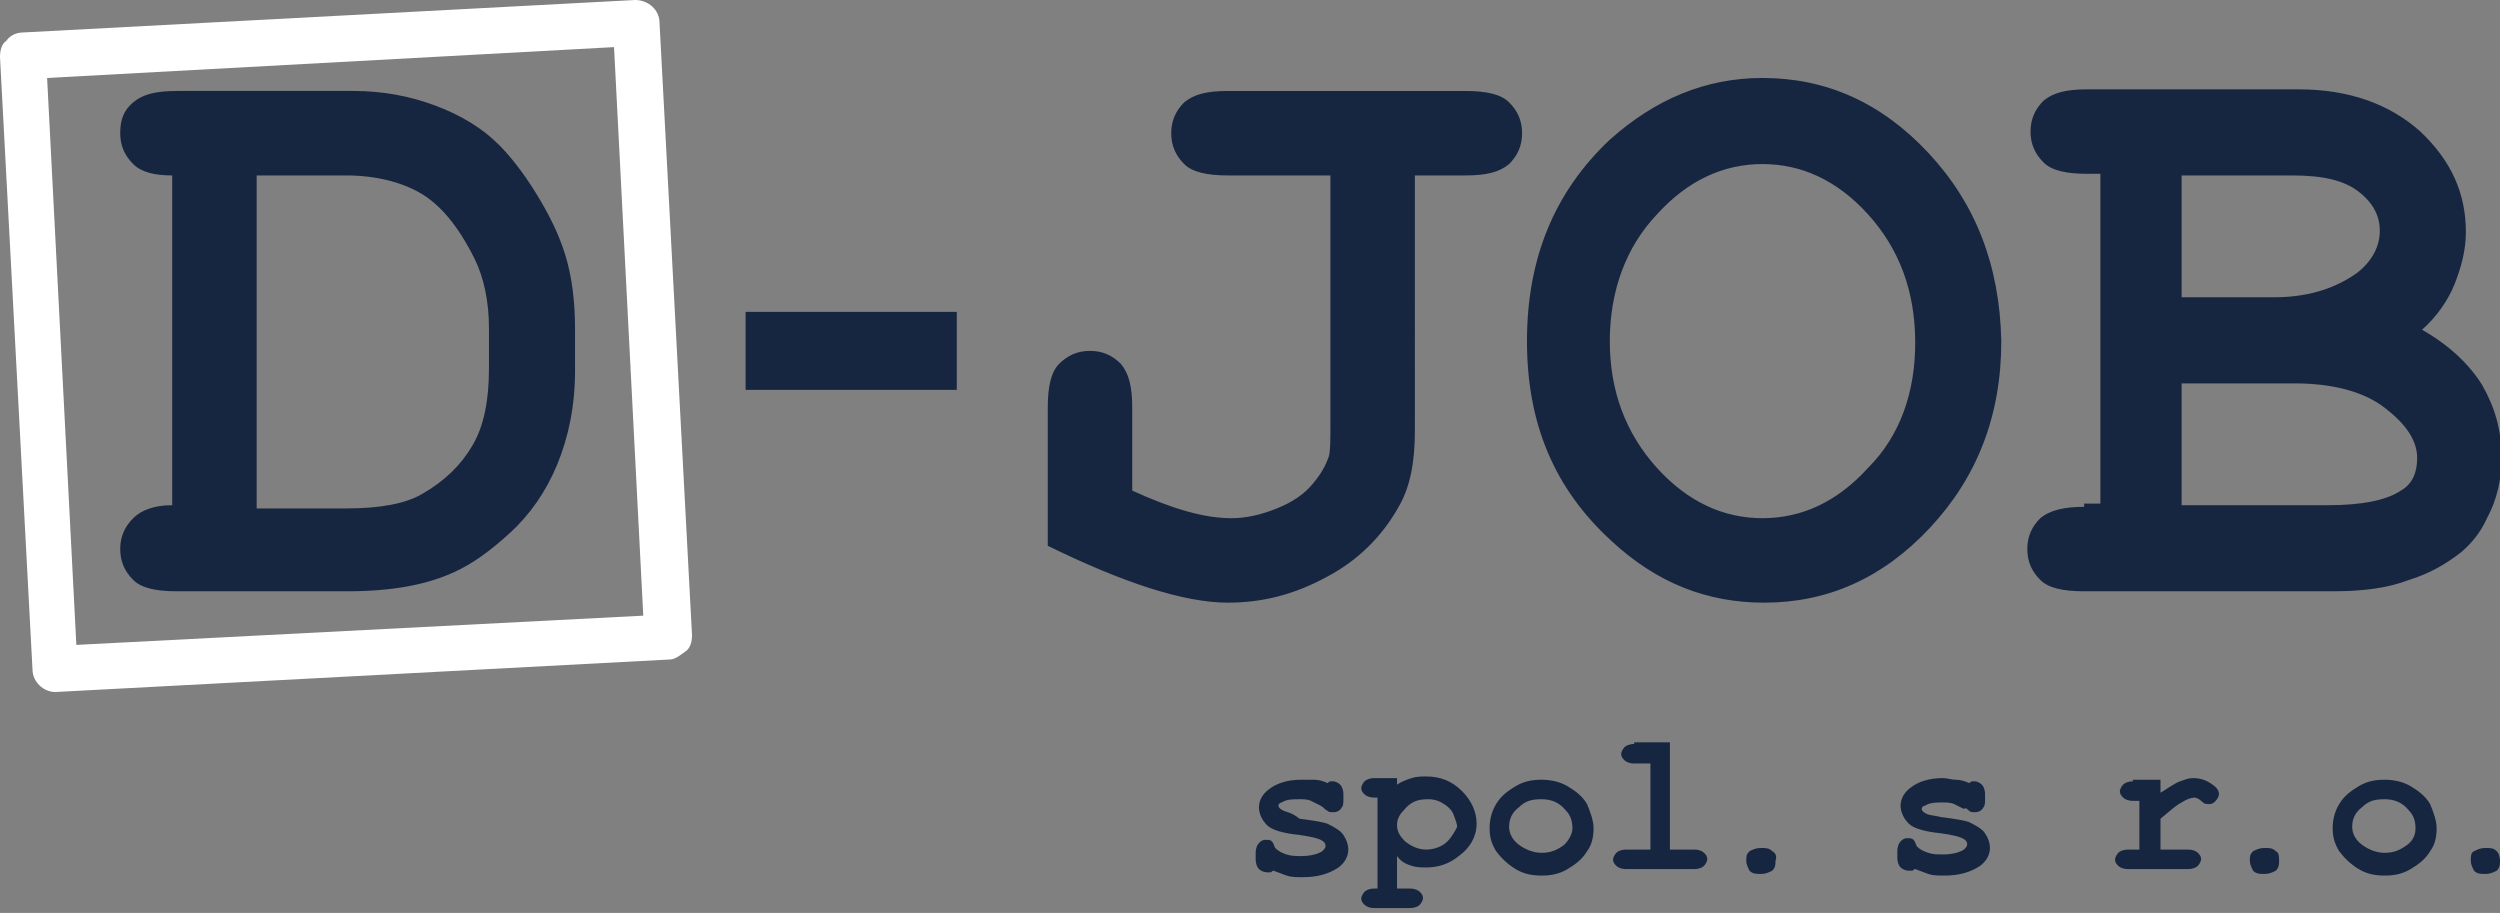 <?xml version="1.0" encoding="utf-8"?>
<!-- Generator: Adobe Illustrator 26.5.0, SVG Export Plug-In . SVG Version: 6.00 Build 0)  -->
<svg version="1.1" id="Vrstva_1" xmlns="http://www.w3.org/2000/svg" xmlns:xlink="http://www.w3.org/1999/xlink" x="0px" y="0px"
	 viewBox="0 0 153.9 56.2" style="enable-background:new 0 0 153.9 56.2;" xml:space="preserve">
<rect x="0" y="0" width="153.9" height="56.2" fill="#808080" stroke="none"/>
<style type="text/css">
	.st0{clip-path:url(#SVGID_00000174583790708352834420000001828111669420357288_);fill:#FFFFFF;}
	.st1{clip-path:url(#SVGID_00000174583790708352834420000001828111669420357288_);fill:#172640;}
</style>
<g>
	<defs>
		<rect id="SVGID_1_" width="153.9" height="56.2"/>
	</defs>
	<clipPath id="SVGID_00000093875470982737999930000009643217333232917645_">
		<use xlink:href="#SVGID_1_"  style="overflow:visible;"/>
	</clipPath>
	<path style="clip-path:url(#SVGID_00000093875470982737999930000009643217333232917645_);fill:#FFFFFF;" d="M3.4,42.6
		C2.7,42.6,2,42,2,41.2L0,3.5c0-0.4,0.1-0.8,0.4-1C0.6,2.2,1,2,1.4,2l37.7-2c0.8,0,1.5,0.6,1.5,1.4l2,37.7c0,0.4-0.1,0.8-0.4,1
		s-0.6,0.5-1,0.5L3.4,42.6C3.5,42.6,3.4,42.6,3.4,42.6z M2.9,4.8l1.8,34.9l34.9-1.8L37.8,2.9L2.9,4.8z"/>
	<path style="clip-path:url(#SVGID_00000093875470982737999930000009643217333232917645_);fill:#172640;" d="M134.3,23.6h6.9
		c2.4,0,4.3,0.5,5.6,1.5c1.3,1,2,2,2,3.1c0,0.9-0.3,1.6-1,2c-0.9,0.6-2.4,0.9-4.5,0.9h-9V23.6z M134.3,10.8h6.8c1.9,0,3.2,0.3,4.1,1
		c0.9,0.7,1.3,1.5,1.3,2.4c0,1-0.5,1.9-1.4,2.6c-1.4,1-3.1,1.5-5.1,1.5h-5.7V10.8z M128.3,31.2c-1.2,0-2.1,0.2-2.7,0.7
		c-0.5,0.5-0.8,1.1-0.8,1.9c0,0.8,0.3,1.4,0.8,1.9c0.5,0.5,1.4,0.7,2.7,0.7h15.3c1.9,0,3.4-0.2,4.7-0.7c1.3-0.4,2.3-1,3.2-1.7
		c0.6-0.5,1.2-1.2,1.6-2.1c0.6-1.1,0.9-2.4,0.9-3.7c0-1.7-0.4-3.1-1.2-4.5c-0.8-1.3-2.1-2.5-3.7-3.4c0.9-0.8,1.6-1.8,2-2.8
		c0.4-1,0.7-2.1,0.7-3.2c0-2.4-0.9-4.4-2.8-6.2c-1.9-1.7-4.4-2.6-7.5-2.6h-13c-1.3,0-2.1,0.2-2.7,0.7c-0.5,0.5-0.8,1.1-0.8,1.9
		s0.3,1.4,0.8,1.9c0.5,0.5,1.4,0.7,2.7,0.7h0.8v20.3H128.3z M115,28.8c-1.9,2.1-4.1,3.1-6.5,3.1c-2.4,0-4.6-1-6.5-3.1
		c-1.9-2.1-2.9-4.7-2.9-7.8s1-5.8,2.9-7.8c1.9-2.1,4.1-3.1,6.5-3.1c2.4,0,4.6,1,6.5,3.1c1.9,2.1,2.9,4.7,2.9,7.9
		C117.9,24.1,117,26.8,115,28.8 M118.7,9.4c-2.9-3.1-6.3-4.6-10.2-4.6c-3.5,0-6.6,1.3-9.4,3.8C95.7,11.8,94,15.9,94,21
		s1.7,9.1,5.2,12.3c2.8,2.6,5.9,3.8,9.4,3.8c3.9,0,7.3-1.5,10.2-4.6c2.9-3.1,4.4-6.9,4.4-11.5C123.1,16.3,121.6,12.5,118.7,9.4
		 M90.2,10.8c1.3,0,2.1-0.2,2.7-0.7c0.5-0.5,0.8-1.1,0.8-1.9s-0.3-1.4-0.8-1.9c-0.5-0.5-1.4-0.7-2.7-0.7l-14.6,0
		c-1.3,0-2.1,0.2-2.7,0.7c-0.5,0.5-0.8,1.1-0.8,1.9s0.3,1.4,0.8,1.9c0.5,0.5,1.4,0.7,2.7,0.7h6.3v15.1c0,1.2,0,1.9-0.1,2.2
		c-0.2,0.6-0.5,1.1-1,1.7c-0.5,0.6-1.2,1.1-2.2,1.5c-1,0.4-1.9,0.6-2.8,0.6c-1.7,0-3.7-0.6-6.1-1.7v-5.1c0-1.3-0.2-2.1-0.7-2.7
		c-0.5-0.5-1.1-0.8-1.9-0.8c-0.8,0-1.4,0.3-1.9,0.8c-0.5,0.5-0.7,1.4-0.7,2.7v8.5c4.7,2.3,8.4,3.5,11.1,3.5c2.1,0,4.1-0.5,6.1-1.6
		c1.9-1,3.4-2.5,4.4-4.3c0.7-1.2,1-2.7,1-4.7V10.8H90.2z M58.9,19.2h-13V24h13V19.2z M15.8,10.8h5.5c1.8,0,3.4,0.4,4.6,1.1
		c1.2,0.7,2.3,2,3.3,4c0.6,1.2,0.9,2.7,0.9,4.3v2.5c0,1.9-0.3,3.5-1,4.7c-0.7,1.2-1.7,2.2-3.1,3c-1,0.6-2.6,0.9-4.7,0.9h-5.5V10.8z
		 M8.2,31.9c-0.5,0.5-0.8,1.1-0.8,1.9c0,0.8,0.3,1.4,0.8,1.9c0.5,0.5,1.4,0.7,2.7,0.7h10.5c2.7,0,4.9-0.4,6.6-1.2
		c1.1-0.5,2.2-1.3,3.4-2.4c1.2-1.1,2.2-2.5,2.9-4.2c0.7-1.7,1.1-3.6,1.1-5.8v-2.5c0-1.8-0.2-3.3-0.6-4.6c-0.4-1.3-1-2.5-1.8-3.8
		c-0.8-1.3-1.6-2.3-2.3-3c-1-1-2.3-1.8-3.9-2.4s-3.3-0.9-5-0.9l-10.9,0c-1.3,0-2.1,0.2-2.7,0.7S7.4,7.4,7.4,8.2
		c0,0.8,0.3,1.4,0.8,1.9c0.5,0.5,1.3,0.7,2.4,0.7v20.3C9.5,31.1,8.7,31.4,8.2,31.9"/>
	<path style="clip-path:url(#SVGID_00000093875470982737999930000009643217333232917645_);fill:#172640;" d="M153.7,52.4
		c-0.2-0.2-0.4-0.2-0.7-0.2c-0.3,0-0.5,0.1-0.7,0.2s-0.2,0.3-0.2,0.6c0,0.2,0.1,0.4,0.2,0.6c0.2,0.2,0.4,0.2,0.7,0.2
		c0.3,0,0.5-0.1,0.7-0.2c0.2-0.2,0.2-0.4,0.2-0.6C153.9,52.7,153.8,52.5,153.7,52.4 M148.2,52c-0.4,0.3-0.8,0.5-1.4,0.5
		c-0.5,0-1-0.2-1.4-0.5c-0.4-0.3-0.6-0.7-0.6-1.1c0-0.5,0.2-0.9,0.6-1.2c0.4-0.4,0.8-0.5,1.4-0.5c0.6,0,1.1,0.2,1.5,0.7
		c0.3,0.3,0.4,0.7,0.4,1.1C148.7,51.3,148.6,51.7,148.2,52 M149.6,49.5c-0.3-0.5-0.7-0.8-1.2-1.1c-0.5-0.3-1.1-0.4-1.6-0.4
		c-0.6,0-1.1,0.1-1.6,0.4c-0.5,0.3-0.9,0.6-1.2,1.1c-0.3,0.5-0.4,1-0.4,1.5c0,0.5,0.1,0.9,0.4,1.4c0.3,0.4,0.7,0.8,1.2,1.1
		c0.5,0.3,1,0.4,1.6,0.4c0.6,0,1.1-0.1,1.6-0.4c0.5-0.3,0.9-0.6,1.2-1.1c0.3-0.4,0.4-0.9,0.4-1.4C150,50.5,149.8,50,149.6,49.5
		 M140.1,52.4c-0.2-0.2-0.4-0.2-0.7-0.2c-0.3,0-0.5,0.1-0.7,0.2c-0.2,0.2-0.2,0.3-0.2,0.6c0,0.2,0.1,0.4,0.2,0.6
		c0.2,0.2,0.4,0.2,0.7,0.2c0.3,0,0.5-0.1,0.7-0.2c0.2-0.2,0.2-0.4,0.2-0.6C140.3,52.7,140.3,52.5,140.1,52.4 M131.3,48.1
		c-0.3,0-0.5,0.1-0.6,0.2c-0.1,0.1-0.2,0.3-0.2,0.4c0,0.2,0.1,0.3,0.2,0.4c0.1,0.1,0.3,0.2,0.6,0.2h0.4v3H131
		c-0.3,0-0.5,0.1-0.6,0.2c-0.1,0.1-0.2,0.3-0.2,0.4c0,0.2,0.1,0.3,0.2,0.4c0.1,0.1,0.3,0.2,0.6,0.2h3.7c0.3,0,0.5-0.1,0.6-0.2
		c0.1-0.1,0.2-0.3,0.2-0.4c0-0.2-0.1-0.3-0.2-0.4c-0.1-0.1-0.3-0.2-0.6-0.2H133v-1.9c0.5-0.4,0.9-0.8,1.3-1c0.3-0.2,0.6-0.3,0.8-0.3
		c0.1,0,0.3,0.1,0.4,0.2c0.2,0.2,0.3,0.2,0.5,0.2c0.2,0,0.3-0.1,0.4-0.2c0.1-0.1,0.2-0.3,0.2-0.4c0-0.2-0.1-0.4-0.4-0.6
		c-0.4-0.3-0.8-0.4-1.2-0.4c-0.3,0-0.5,0.1-0.8,0.2c-0.3,0.1-0.7,0.4-1.2,0.7v-0.8H131.3z M121.2,49.9c0.1,0.1,0.2,0.1,0.4,0.1
		c0.2,0,0.4-0.1,0.5-0.3c0.1-0.1,0.1-0.3,0.1-0.5v-0.3c0-0.3-0.1-0.5-0.2-0.6c-0.1-0.1-0.3-0.2-0.4-0.2c-0.1,0-0.1,0-0.2,0
		c-0.1,0-0.1,0.1-0.2,0.1c-0.2-0.1-0.5-0.2-0.8-0.2s-0.5-0.1-0.8-0.1c-0.8,0-1.5,0.2-2,0.6c-0.4,0.3-0.6,0.7-0.6,1.1
		c0,0.4,0.2,0.8,0.5,1.1c0.3,0.3,1,0.5,2,0.6c0.7,0.1,1.1,0.2,1.3,0.3c0.2,0.1,0.3,0.2,0.3,0.4c0,0.1-0.1,0.2-0.2,0.3
		c-0.3,0.2-0.8,0.3-1.3,0.3c-0.3,0-0.6,0-0.9-0.1c-0.3-0.1-0.5-0.2-0.7-0.4c-0.1-0.2-0.1-0.3-0.2-0.4c-0.1-0.1-0.2-0.1-0.4-0.1
		c-0.2,0-0.3,0.1-0.4,0.2c-0.1,0.1-0.2,0.3-0.2,0.6v0.4c0,0.3,0.1,0.5,0.2,0.6c0.1,0.1,0.3,0.2,0.5,0.2c0.1,0,0.1,0,0.2,0
		c0.1,0,0.1-0.1,0.2-0.1c0.3,0.1,0.5,0.2,0.8,0.3s0.6,0.1,1,0.1c0.9,0,1.6-0.2,2.2-0.6c0.4-0.3,0.6-0.7,0.6-1.1
		c0-0.3-0.1-0.6-0.3-0.9c-0.2-0.3-0.6-0.5-1-0.7c-0.3-0.1-0.9-0.2-1.7-0.3c-0.4-0.1-0.7-0.1-0.9-0.2c-0.2-0.1-0.3-0.2-0.3-0.3
		c0-0.1,0.1-0.2,0.2-0.2c0.3-0.2,0.7-0.2,1.1-0.2c0.2,0,0.5,0,0.7,0.1c0.2,0.1,0.4,0.2,0.6,0.3C121,49.7,121.1,49.8,121.2,49.9
		 M109.1,52.4c-0.2-0.2-0.4-0.2-0.7-0.2c-0.3,0-0.5,0.1-0.7,0.2c-0.2,0.2-0.2,0.3-0.2,0.6c0,0.2,0.1,0.4,0.2,0.6
		c0.2,0.2,0.4,0.2,0.7,0.2c0.3,0,0.5-0.1,0.7-0.2c0.2-0.2,0.2-0.4,0.2-0.6C109.4,52.7,109.3,52.5,109.1,52.4 M100.6,45.8
		c-0.3,0-0.5,0.1-0.6,0.2c-0.1,0.1-0.2,0.3-0.2,0.4c0,0.2,0.1,0.3,0.2,0.4c0.1,0.1,0.3,0.2,0.6,0.2h1v5.3h-1.5
		c-0.3,0-0.5,0.1-0.6,0.2c-0.1,0.1-0.2,0.3-0.2,0.4c0,0.2,0.1,0.3,0.2,0.4c0.1,0.1,0.3,0.2,0.6,0.2h4.2c0.3,0,0.5-0.1,0.6-0.2
		c0.1-0.1,0.2-0.3,0.2-0.4c0-0.2-0.1-0.3-0.2-0.4c-0.1-0.1-0.3-0.2-0.6-0.2h-1.5v-6.6H100.6z M96.3,52c-0.4,0.3-0.8,0.5-1.4,0.5
		c-0.5,0-1-0.2-1.4-0.5s-0.6-0.7-0.6-1.1c0-0.5,0.2-0.9,0.6-1.2c0.4-0.4,0.8-0.5,1.4-0.5c0.6,0,1.1,0.2,1.5,0.7
		c0.3,0.3,0.4,0.7,0.4,1.1C96.8,51.3,96.6,51.7,96.3,52 M97.7,49.5c-0.3-0.5-0.7-0.8-1.2-1.1C96,48.1,95.4,48,94.9,48
		c-0.6,0-1.1,0.1-1.6,0.4c-0.5,0.3-0.9,0.6-1.2,1.1c-0.3,0.5-0.4,1-0.4,1.5c0,0.5,0.1,0.9,0.4,1.4c0.3,0.4,0.7,0.8,1.2,1.1
		s1,0.4,1.6,0.4c0.6,0,1.1-0.1,1.6-0.4c0.5-0.3,0.9-0.6,1.2-1.1c0.3-0.4,0.4-0.9,0.4-1.4C98.1,50.5,97.9,50,97.7,49.5 M89.1,51.8
		c-0.3,0.3-0.8,0.5-1.3,0.5c-0.5,0-0.9-0.2-1.3-0.5c-0.3-0.3-0.5-0.6-0.5-1c0-0.3,0.1-0.6,0.4-0.9c0.4-0.5,0.8-0.7,1.5-0.7
		c0.4,0,0.7,0.1,1,0.3c0.3,0.2,0.5,0.4,0.6,0.7c0.1,0.3,0.2,0.5,0.2,0.7C89.6,51.1,89.4,51.5,89.1,51.8 M86.9,53.3
		c0.3,0.1,0.6,0.1,0.9,0.1c0.7,0,1.4-0.2,2-0.7c0.7-0.5,1.1-1.2,1.1-2c0-0.7-0.3-1.4-0.9-2c-0.6-0.6-1.3-0.9-2.2-0.9
		c-0.3,0-0.6,0-0.9,0.1c-0.3,0.1-0.6,0.2-0.9,0.4v-0.4h-1.4c-0.3,0-0.5,0.1-0.6,0.2c-0.1,0.1-0.2,0.3-0.2,0.4c0,0.2,0.1,0.3,0.2,0.4
		c0.1,0.1,0.3,0.2,0.6,0.2h0.2v5.6h-0.2c-0.3,0-0.5,0.1-0.6,0.2c-0.1,0.1-0.2,0.3-0.2,0.4c0,0.2,0.1,0.3,0.2,0.4
		c0.1,0.1,0.3,0.2,0.6,0.2h2.2c0.3,0,0.5-0.1,0.6-0.2c0.1-0.1,0.2-0.3,0.2-0.4c0-0.2-0.1-0.3-0.2-0.4c-0.1-0.1-0.3-0.2-0.6-0.2H86
		v-2C86.3,53.1,86.6,53.2,86.9,53.3 M81.7,49.9c0.1,0.1,0.2,0.1,0.4,0.1c0.2,0,0.4-0.1,0.5-0.3c0.1-0.1,0.1-0.3,0.1-0.5v-0.3
		c0-0.3-0.1-0.5-0.2-0.6c-0.1-0.1-0.3-0.2-0.4-0.2c-0.1,0-0.1,0-0.2,0c-0.1,0-0.1,0.1-0.2,0.1c-0.2-0.1-0.5-0.2-0.8-0.2
		C80.7,48,80.4,48,80.1,48c-0.8,0-1.5,0.2-2,0.6c-0.4,0.3-0.6,0.7-0.6,1.1c0,0.4,0.2,0.8,0.5,1.1c0.3,0.3,1,0.5,2,0.6
		c0.7,0.1,1.1,0.2,1.3,0.3c0.2,0.1,0.3,0.2,0.3,0.4c0,0.1-0.1,0.2-0.2,0.3c-0.3,0.2-0.8,0.3-1.3,0.3c-0.3,0-0.6,0-0.9-0.1
		c-0.3-0.1-0.5-0.2-0.7-0.4c-0.1-0.2-0.1-0.3-0.2-0.4c-0.1-0.1-0.2-0.1-0.4-0.1c-0.2,0-0.3,0.1-0.4,0.2c-0.1,0.1-0.2,0.3-0.2,0.6
		v0.4c0,0.3,0.1,0.5,0.2,0.6s0.3,0.2,0.5,0.2c0.1,0,0.1,0,0.2,0s0.1-0.1,0.2-0.1c0.3,0.1,0.5,0.2,0.8,0.3s0.6,0.1,1,0.1
		c0.9,0,1.6-0.2,2.2-0.6c0.4-0.3,0.6-0.7,0.6-1.1c0-0.3-0.1-0.6-0.3-0.9c-0.2-0.3-0.6-0.5-1-0.7c-0.3-0.1-0.9-0.2-1.7-0.3
		C79.5,50,79.2,50,79,49.9c-0.2-0.1-0.3-0.2-0.3-0.3c0-0.1,0.1-0.2,0.2-0.2c0.3-0.2,0.7-0.2,1.1-0.2c0.2,0,0.5,0,0.7,0.1
		c0.2,0.1,0.4,0.2,0.6,0.3C81.5,49.7,81.5,49.8,81.7,49.9"/>
</g>
</svg>
